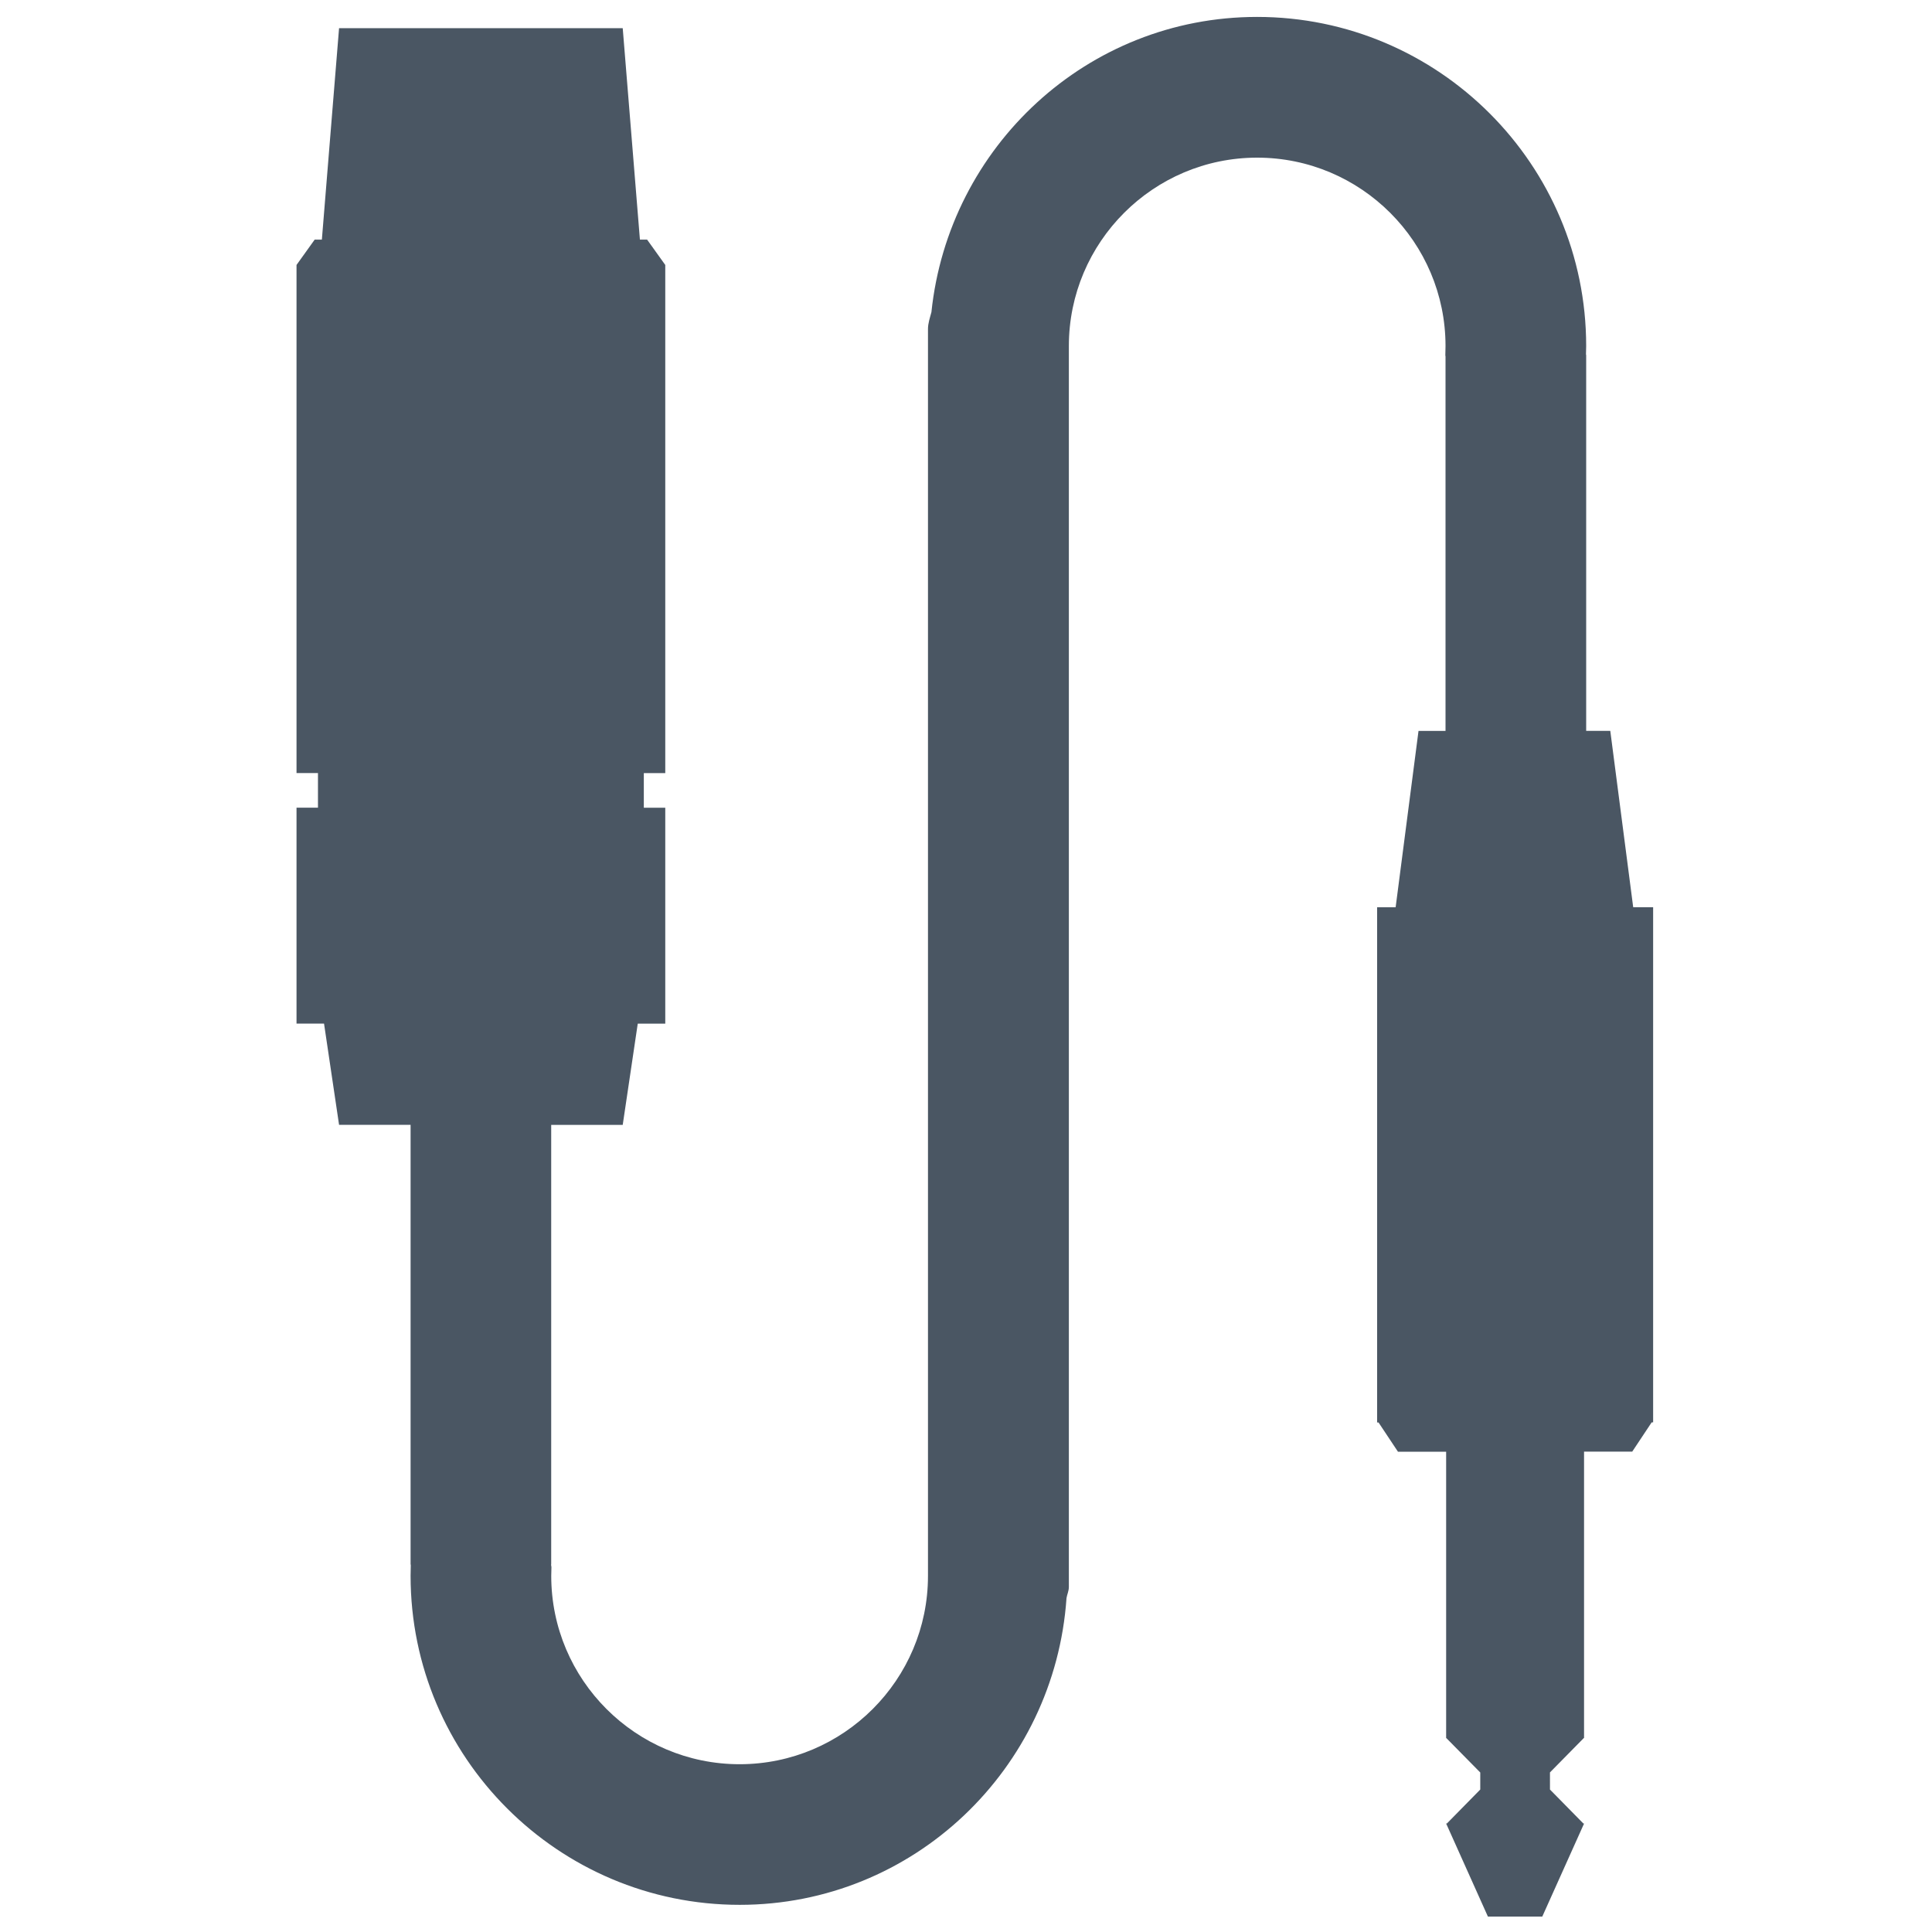 <?xml version="1.0" encoding="utf-8"?>
<!-- Generator: Adobe Illustrator 14.0.0, SVG Export Plug-In . SVG Version: 6.00 Build 43363)  -->
<!DOCTYPE svg PUBLIC "-//W3C//DTD SVG 1.1//EN" "http://www.w3.org/Graphics/SVG/1.1/DTD/svg11.dtd">
<svg version="1.1" id="Layer_2" xmlns="http://www.w3.org/2000/svg" xmlns:xlink="http://www.w3.org/1999/xlink" x="0px" y="0px"
	 width="50px" height="50px" viewBox="0 0 50 50" enable-background="new 0 0 50 50" xml:space="preserve">
<path fill="#4A5663" d="M42.267,23.479l-0.593-4.564H41.05V9.193c0-0.009-0.005-0.016-0.005-0.026l0.005-0.212
	c0-4.696-3.819-8.517-8.517-8.517c-4.396,0-7.982,3.361-8.428,7.641c-0.038,0.144-0.089,0.283-0.089,0.438v32.267
	c0,2.688-2.187,4.874-4.875,4.874s-4.875-2.187-4.875-4.874l0.005-0.226c0.001-0.021-0.009-0.038-0.009-0.059
	c0-0.008,0.003-0.014,0.003-0.021V29.112h1.851l0.389-2.62h0.712v-5.588h-0.555v-0.896h0.555V6.857l-0.47-0.656h-0.186l-0.445-5.472
	H8.775L8.33,6.201H8.144l-0.47,0.656v1.244v1.692v10.214h0.555v0.896H7.674v5.588h0.712l0.389,2.62h1.851v11.366
	c0,0.011,0.005,0.021,0.005,0.032l-0.005,0.272c0,4.697,3.82,8.516,8.517,8.516c4.498,0,8.153-3.515,8.458-7.938
	c0.016-0.098,0.061-0.186,0.061-0.289V8.955c0-2.688,2.186-4.875,4.873-4.875s4.875,2.187,4.875,4.875l-0.005,0.24
	c0,0.012,0.005,0.021,0.005,0.032v9.689h-0.699l-0.592,4.564h-0.479v13.333h0.036l0.503,0.757h1.247v7.412h0.006l0.877,0.89v0.441
	l-0.864,0.879h-0.019l0.006,0.013l-0.006,0.005h0.008l1.073,2.391h1.407l1.074-2.391h0.007l-0.006-0.005l0.006-0.013h-0.018
	l-0.864-0.879V45.87l0.876-0.89h0.006v-7.412h1.247l0.503-0.757h0.038V23.479H42.267z"/>
</svg>
